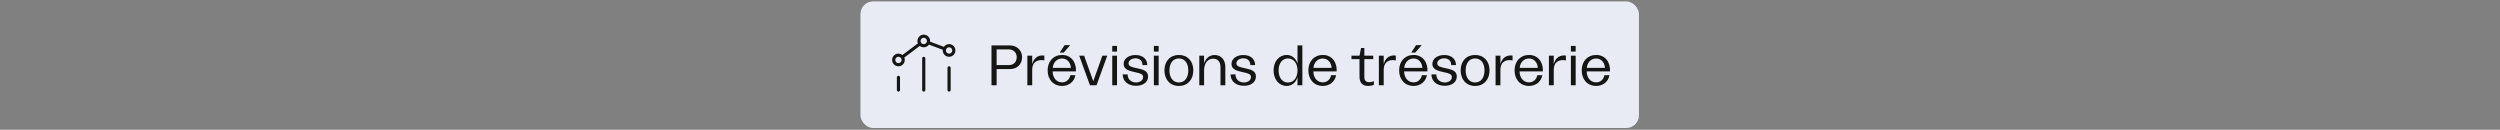 <svg width="790" height="41" viewBox="0 0 790 41" fill="none" xmlns="http://www.w3.org/2000/svg">
<rect x="0" y="0" width="790" height="41" fill="#808080" stroke="none"/>
<g clip-path="url(#clip0_9302_90694)">
<rect x="271.908" y="0.445" width="246" height="40" rx="4" fill="#E8EBF3"/>
<g clip-path="url(#clip1_9302_90694)">
<path d="M299.908 28.445V21.445M291.908 28.445V18.445M283.908 28.445V24.445" stroke="#151515" stroke-linecap="round" stroke-linejoin="round"/>
<path d="M293.315 13.473L298.483 15.411M290.707 13.846L285.108 18.045M300.969 14.885C301.555 15.47 301.555 16.42 300.969 17.006C300.383 17.592 299.433 17.592 298.848 17.006C298.262 16.42 298.262 15.47 298.848 14.885C299.433 14.299 300.383 14.299 300.969 14.885ZM284.969 17.885C285.555 18.47 285.555 19.42 284.969 20.006C284.383 20.592 283.433 20.592 282.848 20.006C282.262 19.42 282.262 18.47 282.848 17.885C283.433 17.299 284.383 17.299 284.969 17.885ZM292.969 11.885C293.555 12.47 293.555 13.42 292.969 14.006C292.383 14.592 291.433 14.592 290.848 14.006C290.262 13.42 290.262 12.47 290.848 11.885C291.433 11.299 292.383 11.299 292.969 11.885Z" stroke="#151515" stroke-linecap="round" stroke-linejoin="round"/>
</g>
<path d="M313.312 26.945V14.345H319.108C321.34 14.345 322.978 15.929 322.978 18.071C322.978 20.231 321.412 21.815 319.288 21.815H314.932V26.945H313.312ZM314.932 20.555H318.874C320.332 20.555 321.286 19.529 321.286 18.089C321.286 16.649 320.278 15.605 318.784 15.605H314.932V20.555ZM324.646 26.945V17.585H326.176V20.285C326.608 18.593 327.724 17.513 329.452 17.513C329.65 17.513 329.848 17.531 330.01 17.567V19.115C329.704 19.025 329.344 18.989 329.056 18.989C327.436 18.989 326.176 19.925 326.176 22.013V26.945H324.646ZM335.603 27.161C332.885 27.161 331.049 25.127 331.049 22.247C331.049 19.349 332.903 17.369 335.621 17.369C338.609 17.369 340.157 19.817 339.995 22.553H332.633C332.633 24.569 333.857 26.027 335.603 26.027C336.953 26.027 337.997 25.109 338.231 23.759H339.833C339.455 25.829 337.763 27.161 335.603 27.161ZM332.669 21.437H338.393C338.303 19.709 337.169 18.485 335.603 18.485C334.001 18.485 332.813 19.727 332.669 21.437ZM334.883 16.613L336.413 14.255H338.195L336.143 16.613H334.883ZM344.428 26.945L341.026 17.585H342.574L345.472 25.667L348.352 17.585H349.9L346.498 26.945H344.428ZM351.47 26.945V17.585H352.982V26.945H351.47ZM351.47 16.307V14.507H352.982V16.307H351.47ZM358.989 27.107C356.361 27.107 354.777 25.595 354.777 23.507H356.325C356.325 25.217 357.621 26.063 358.989 26.063C360.087 26.063 361.221 25.487 361.221 24.353C361.221 23.399 360.411 23.183 358.647 22.805C356.685 22.373 355.065 21.905 355.065 20.231C355.065 18.611 356.559 17.387 358.827 17.387C361.275 17.387 362.535 18.809 362.535 20.555H361.023C361.005 19.259 360.213 18.431 358.809 18.431C357.495 18.431 356.613 19.187 356.613 20.015C356.613 20.987 357.747 21.239 359.313 21.563C361.293 21.977 362.787 22.391 362.787 24.173C362.787 26.027 361.167 27.107 358.989 27.107ZM364.619 26.945V17.585H366.131V26.945H364.619ZM364.619 16.307V14.507H366.131V16.307H364.619ZM372.534 27.161C369.78 27.161 367.962 25.181 367.962 22.229C367.962 19.313 369.78 17.369 372.534 17.369C375.27 17.369 377.088 19.313 377.088 22.229C377.088 25.181 375.27 27.161 372.534 27.161ZM369.546 22.247C369.546 24.569 370.698 26.063 372.534 26.063C374.352 26.063 375.504 24.569 375.504 22.247C375.504 19.943 374.352 18.467 372.534 18.467C370.698 18.467 369.546 19.943 369.546 22.247ZM378.979 26.945V17.585H380.491V19.997C381.049 18.341 382.255 17.387 383.839 17.387C385.837 17.387 387.205 18.827 387.205 21.185V26.945H385.675V21.257C385.675 19.529 384.829 18.539 383.371 18.539C381.589 18.539 380.491 20.015 380.491 22.265V26.945H378.979ZM393.073 27.107C390.445 27.107 388.861 25.595 388.861 23.507H390.409C390.409 25.217 391.705 26.063 393.073 26.063C394.171 26.063 395.305 25.487 395.305 24.353C395.305 23.399 394.495 23.183 392.731 22.805C390.769 22.373 389.149 21.905 389.149 20.231C389.149 18.611 390.643 17.387 392.911 17.387C395.359 17.387 396.619 18.809 396.619 20.555H395.107C395.089 19.259 394.297 18.431 392.893 18.431C391.579 18.431 390.697 19.187 390.697 20.015C390.697 20.987 391.831 21.239 393.397 21.563C395.377 21.977 396.871 22.391 396.871 24.173C396.871 26.027 395.251 27.107 393.073 27.107ZM406.574 27.161C404.252 27.161 402.452 25.163 402.452 22.247C402.452 19.349 404.234 17.369 406.574 17.369C408.284 17.369 409.598 18.485 410.012 20.177V14.345H411.542V26.945H410.012V24.353C409.544 26.045 408.248 27.161 406.574 27.161ZM404.036 22.247C404.036 24.533 405.224 26.081 406.988 26.081C408.788 26.081 410.012 24.551 410.012 22.265C410.012 19.997 408.788 18.467 406.97 18.467C405.224 18.467 404.036 19.997 404.036 22.247ZM417.992 27.161C415.274 27.161 413.438 25.127 413.438 22.247C413.438 19.349 415.292 17.369 418.01 17.369C420.998 17.369 422.546 19.817 422.384 22.553H415.022C415.022 24.569 416.246 26.027 417.992 26.027C419.342 26.027 420.386 25.109 420.62 23.759H422.222C421.844 25.829 420.152 27.161 417.992 27.161ZM415.058 21.437H420.782C420.692 19.709 419.558 18.485 417.992 18.485C416.39 18.485 415.202 19.727 415.058 21.437ZM432.358 27.161C430.522 27.161 429.604 26.117 429.604 24.245V18.683H427.066V17.585H429.604L430.09 15.173H431.134V17.585H433.942V18.683H431.134V24.371C431.134 25.433 431.638 25.973 432.664 25.973C433.186 25.973 433.69 25.865 434.14 25.631V26.819C433.564 27.035 432.97 27.161 432.358 27.161ZM435.722 26.945V17.585H437.252V20.285C437.684 18.593 438.8 17.513 440.528 17.513C440.726 17.513 440.924 17.531 441.086 17.567V19.115C440.78 19.025 440.42 18.989 440.132 18.989C438.512 18.989 437.252 19.925 437.252 22.013V26.945H435.722ZM446.679 27.161C443.961 27.161 442.125 25.127 442.125 22.247C442.125 19.349 443.979 17.369 446.697 17.369C449.685 17.369 451.233 19.817 451.071 22.553H443.709C443.709 24.569 444.933 26.027 446.679 26.027C448.029 26.027 449.073 25.109 449.307 23.759H450.909C450.531 25.829 448.839 27.161 446.679 27.161ZM443.745 21.437H449.469C449.379 19.709 448.245 18.485 446.679 18.485C445.077 18.485 443.889 19.727 443.745 21.437ZM445.959 16.613L447.489 14.255H449.271L447.219 16.613H445.959ZM456.548 27.107C453.92 27.107 452.336 25.595 452.336 23.507H453.884C453.884 25.217 455.18 26.063 456.548 26.063C457.646 26.063 458.78 25.487 458.78 24.353C458.78 23.399 457.97 23.183 456.206 22.805C454.244 22.373 452.624 21.905 452.624 20.231C452.624 18.611 454.118 17.387 456.386 17.387C458.834 17.387 460.094 18.809 460.094 20.555H458.582C458.564 19.259 457.772 18.431 456.368 18.431C455.054 18.431 454.172 19.187 454.172 20.015C454.172 20.987 455.306 21.239 456.872 21.563C458.852 21.977 460.346 22.391 460.346 24.173C460.346 26.027 458.726 27.107 456.548 27.107ZM466.137 27.161C463.383 27.161 461.565 25.181 461.565 22.229C461.565 19.313 463.383 17.369 466.137 17.369C468.873 17.369 470.691 19.313 470.691 22.229C470.691 25.181 468.873 27.161 466.137 27.161ZM463.149 22.247C463.149 24.569 464.301 26.063 466.137 26.063C467.955 26.063 469.107 24.569 469.107 22.247C469.107 19.943 467.955 18.467 466.137 18.467C464.301 18.467 463.149 19.943 463.149 22.247ZM472.601 26.945V17.585H474.131V20.285C474.563 18.593 475.679 17.513 477.407 17.513C477.605 17.513 477.803 17.531 477.965 17.567V19.115C477.659 19.025 477.299 18.989 477.011 18.989C475.391 18.989 474.131 19.925 474.131 22.013V26.945H472.601ZM483.154 27.161C480.436 27.161 478.6 25.127 478.6 22.247C478.6 19.349 480.454 17.369 483.172 17.369C486.16 17.369 487.708 19.817 487.546 22.553H480.184C480.184 24.569 481.408 26.027 483.154 26.027C484.504 26.027 485.548 25.109 485.782 23.759H487.384C487.006 25.829 485.314 27.161 483.154 27.161ZM480.22 21.437H485.944C485.854 19.709 484.72 18.485 483.154 18.485C481.552 18.485 480.364 19.727 480.22 21.437ZM489.458 26.945V17.585H490.988V20.285C491.42 18.593 492.536 17.513 494.264 17.513C494.462 17.513 494.66 17.531 494.822 17.567V19.115C494.516 19.025 494.156 18.989 493.868 18.989C492.248 18.989 490.988 19.925 490.988 22.013V26.945H489.458ZM496.402 26.945V17.585H497.914V26.945H496.402ZM496.402 16.307V14.507H497.914V16.307H496.402ZM504.371 27.161C501.653 27.161 499.817 25.127 499.817 22.247C499.817 19.349 501.671 17.369 504.389 17.369C507.377 17.369 508.925 19.817 508.763 22.553H501.401C501.401 24.569 502.625 26.027 504.371 26.027C505.721 26.027 506.765 25.109 506.999 23.759H508.601C508.223 25.829 506.531 27.161 504.371 27.161ZM501.437 21.437H507.161C507.071 19.709 505.937 18.485 504.371 18.485C502.769 18.485 501.581 19.727 501.437 21.437Z" fill="#151515"/>
</g>
<defs>
<clipPath id="clip0_9302_90694">
<rect width="788.4" height="40" fill="white" transform="translate(0.709 0.555)"/>
</clipPath>
<clipPath id="clip1_9302_90694">
<rect width="24" height="24" fill="white" transform="translate(279.908 8.445)"/>
</clipPath>
</defs>
</svg>

